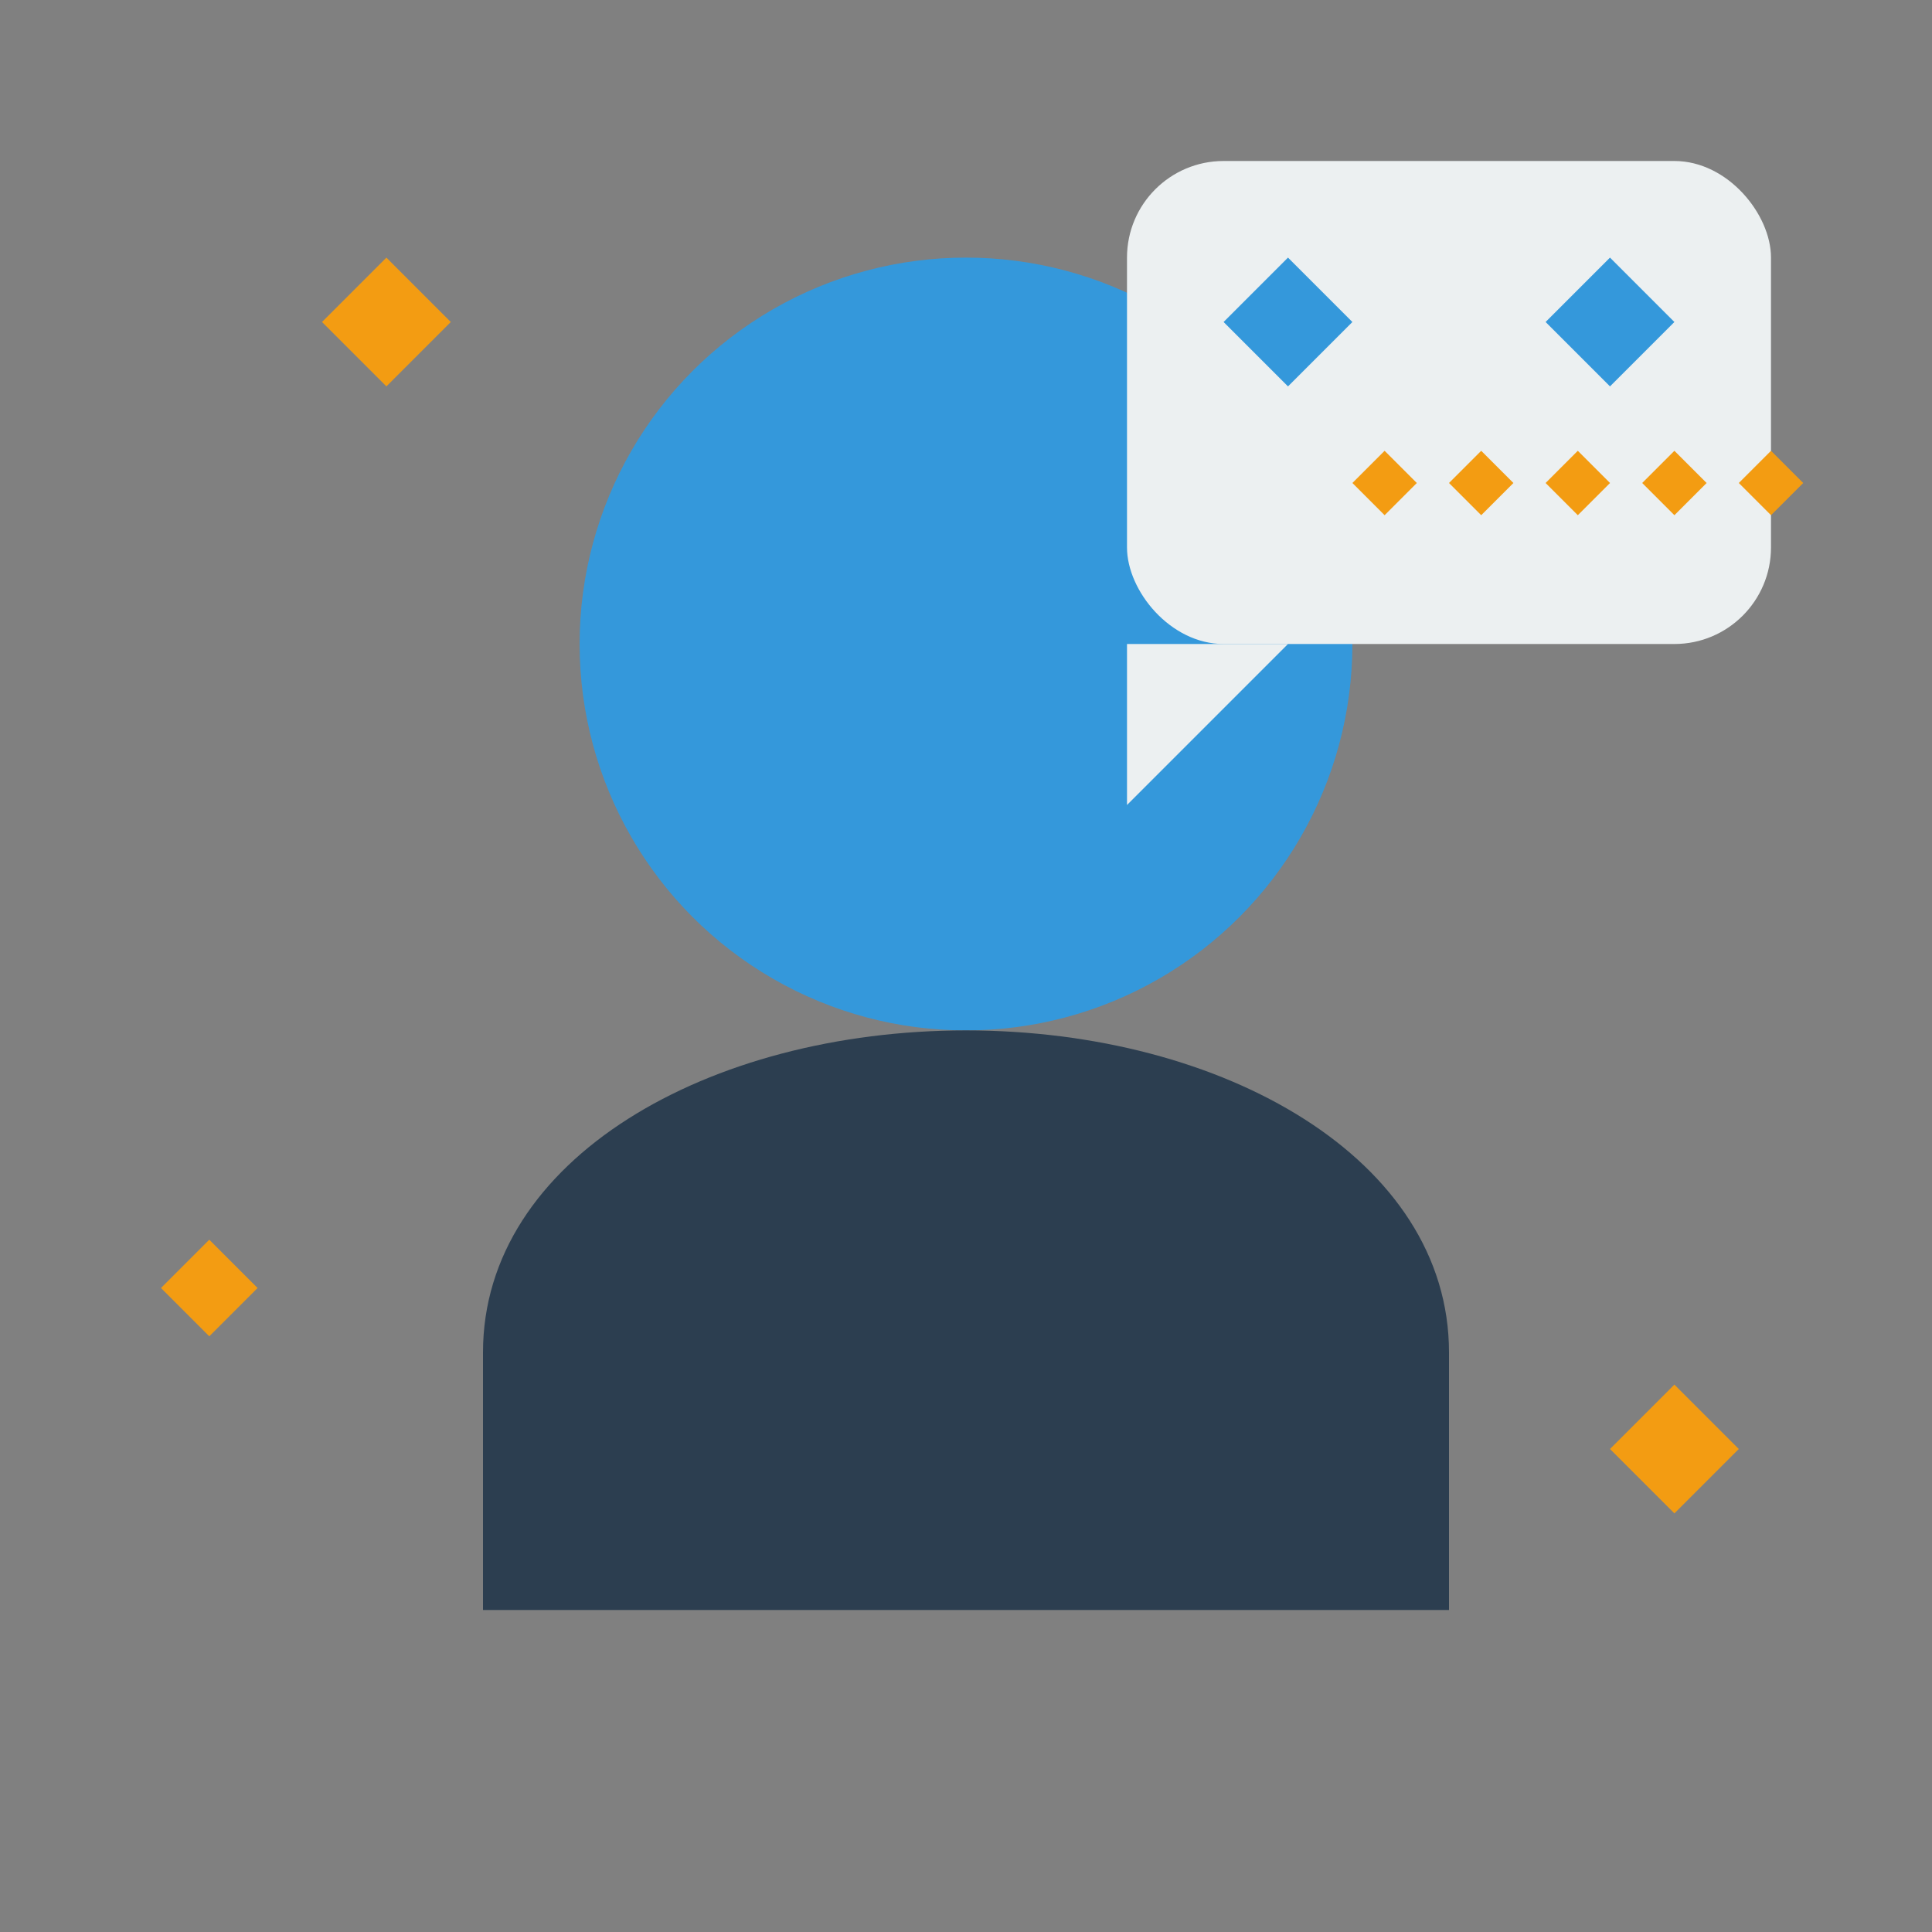 <svg width="60" height="60" viewBox="0 0 60 60" fill="none" xmlns="http://www.w3.org/2000/svg">
  <rect x="0" y="0" width="60" height="60" fill="#808080" stroke="none"/>
  <!-- Person silhouette -->
  <circle cx="30" cy="20" r="12" fill="#3498db"/>
  <path d="M30 32c-8 0-15 4-15 10v8h30v-8c0-6-7-10-15-10z" fill="#2c3e50"/>
  
  <!-- Speech bubble -->
  <rect x="35" y="5" width="20" height="15" fill="#ecf0f1" rx="3"/>
  <path d="M40 20l-5 5 0-5z" fill="#ecf0f1"/>
  
  <!-- Quote marks -->
  <path d="M38 10l2 2 2-2-2-2z" fill="#3498db"/>
  <path d="M48 10l2 2 2-2-2-2z" fill="#3498db"/>
  
  <!-- Stars -->
  <path d="M42 15l1 1 1-1-1-1z" fill="#f39c12"/>
  <path d="M45 15l1 1 1-1-1-1z" fill="#f39c12"/>
  <path d="M48 15l1 1 1-1-1-1z" fill="#f39c12"/>
  <path d="M51 15l1 1 1-1-1-1z" fill="#f39c12"/>
  <path d="M54 15l1 1 1-1-1-1z" fill="#f39c12"/>
  
  <!-- Sparkles -->
  <path d="M10 10l2 2 2-2-2-2z" fill="#f39c12"/>
  <path d="M50 45l2 2 2-2-2-2z" fill="#f39c12"/>
  <path d="M5 40l1.5 1.5 1.5-1.5-1.5-1.5z" fill="#f39c12"/>
</svg>

